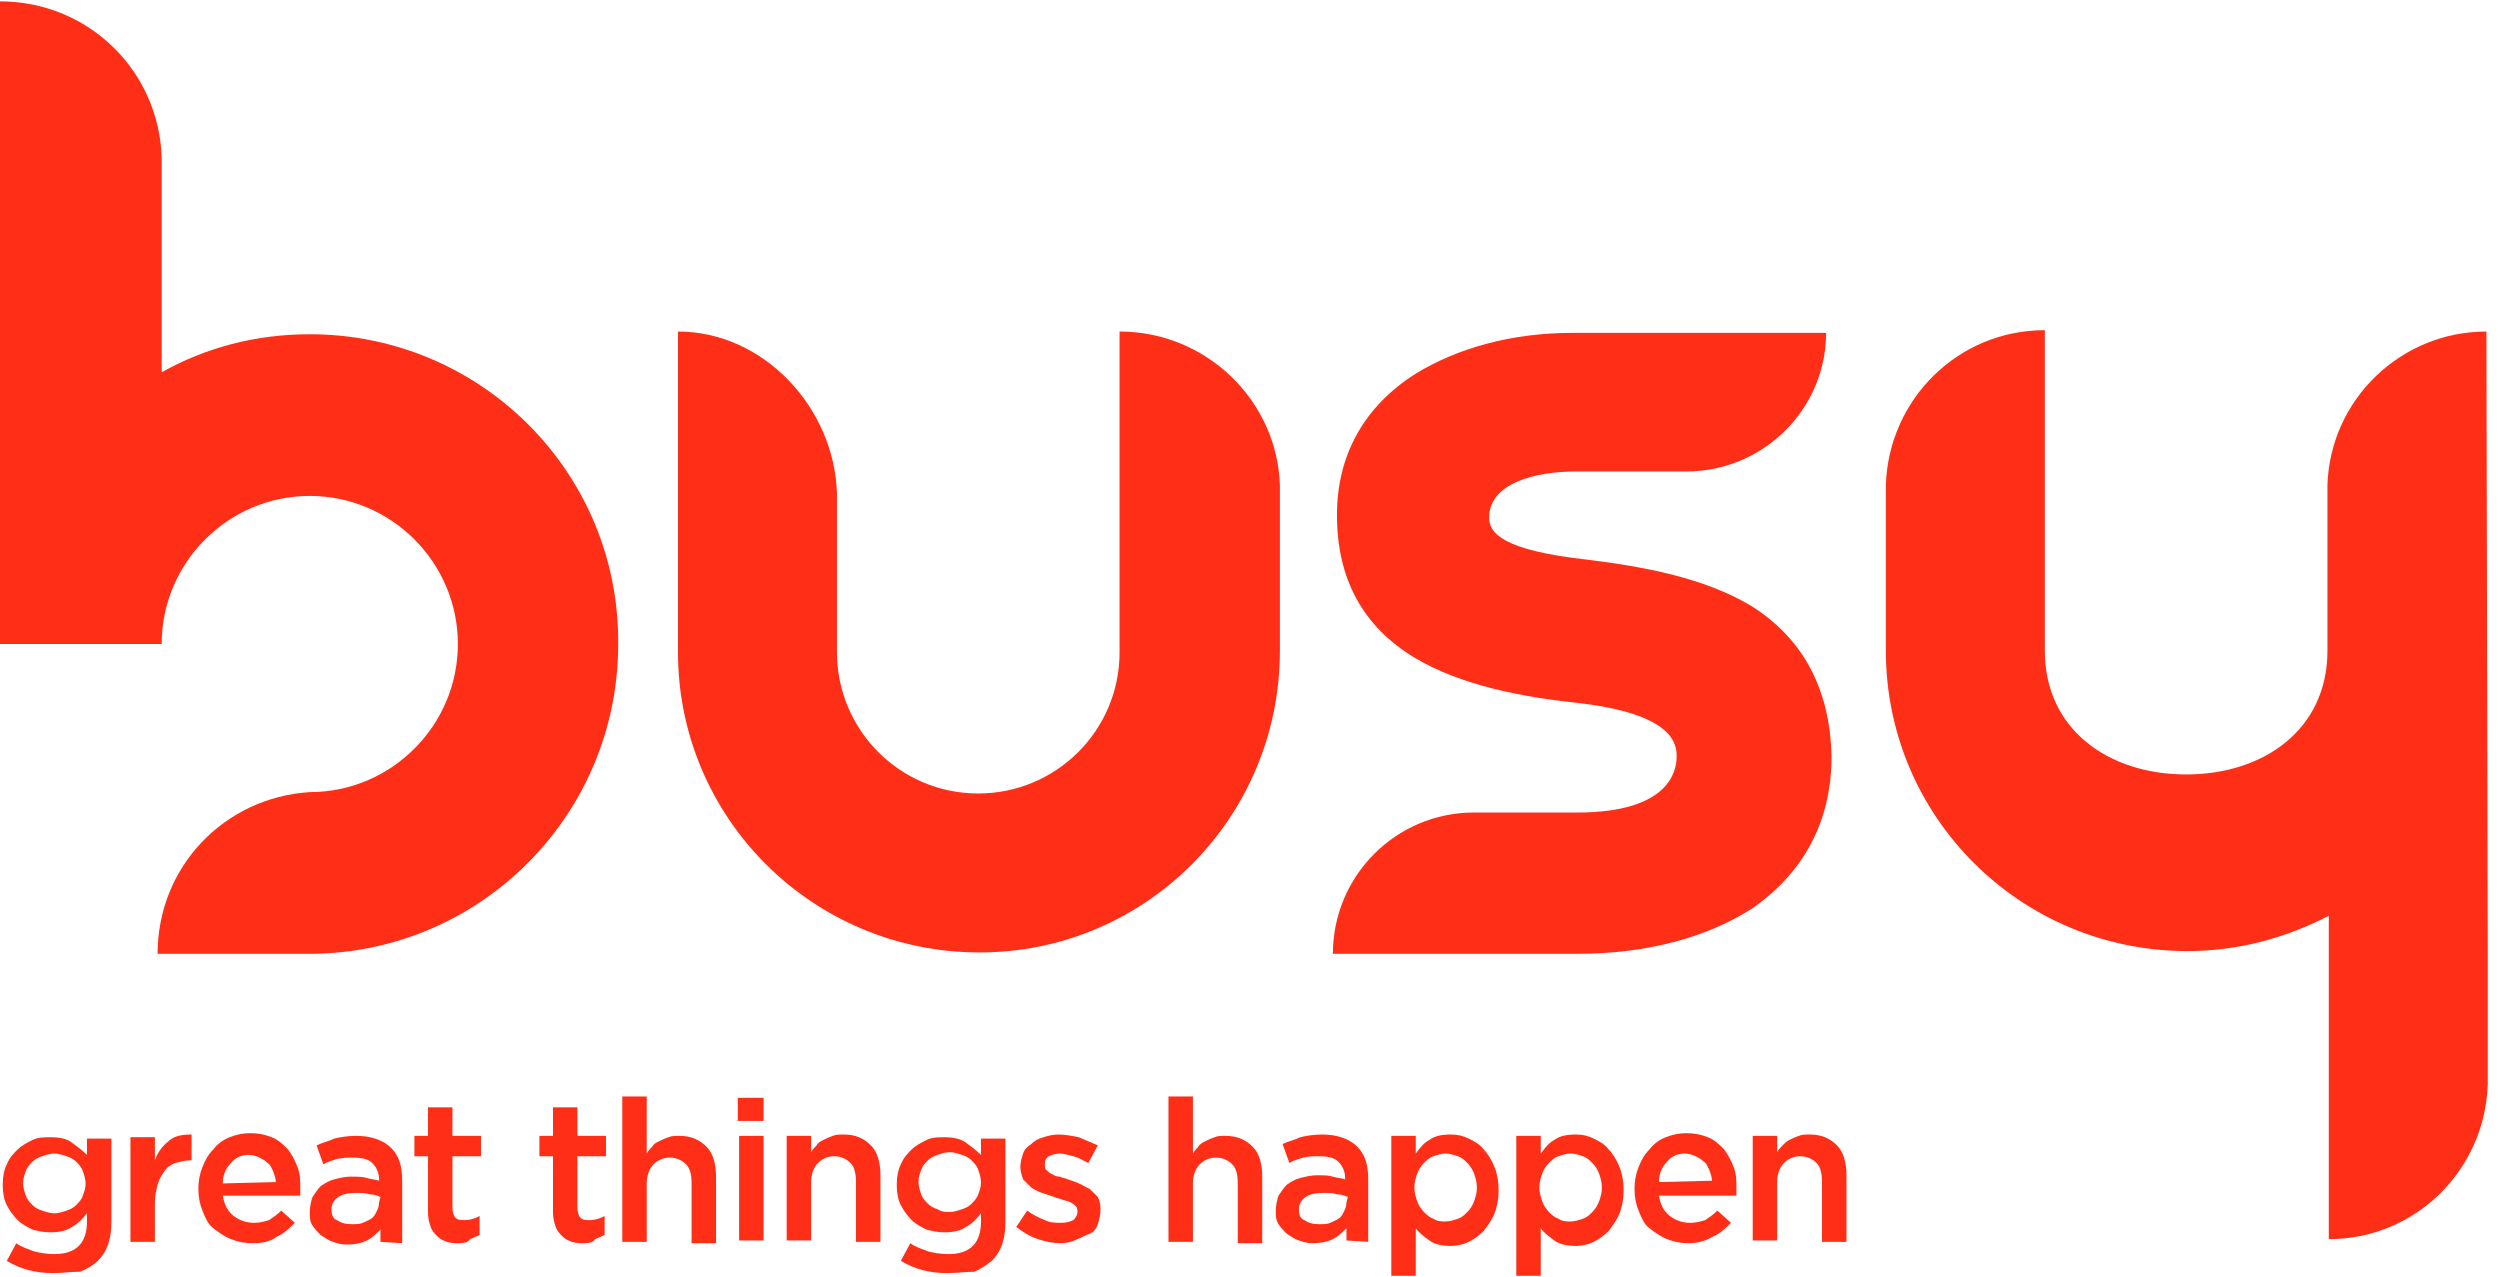<?xml version="1.0" encoding="utf-8"?>
<!-- Generator: Adobe Illustrator 24.1.2, SVG Export Plug-In . SVG Version: 6.00 Build 0)  -->
<svg version="1.1" id="Слой_1" xmlns="http://www.w3.org/2000/svg" xmlns:xlink="http://www.w3.org/1999/xlink" x="0px" y="0px"
	 viewBox="0 0 184 94" style="enable-background:new 0 0 184 94;" xml:space="preserve">
<style type="text/css">
	.st0{fill:#FF2E17;}
</style>
<path class="st0" d="M4,89.3c0.3,0,0.6-0.1,0.9-0.2c0.3-0.1,0.5-0.2,0.7-0.4C5.8,88.5,6,88.3,6.1,88s0.2-0.5,0.2-0.9
	c0-0.3-0.1-0.6-0.2-0.9c-0.1-0.3-0.3-0.5-0.5-0.7c-0.2-0.2-0.4-0.3-0.7-0.4C4.6,85,4.3,84.9,4,84.9S3.4,85,3.1,85.1
	s-0.5,0.2-0.7,0.4c-0.2,0.2-0.4,0.4-0.5,0.7c-0.1,0.3-0.2,0.5-0.2,0.9c0,0.3,0.1,0.6,0.2,0.9s0.3,0.5,0.5,0.7
	c0.2,0.2,0.4,0.3,0.7,0.4S3.7,89.3,4,89.3z M3.9,93.7c-1.3,0-2.4-0.3-3.4-0.9l0.7-1.3c0.4,0.3,0.8,0.4,1.3,0.6
	c0.4,0.1,0.9,0.2,1.5,0.2c0.8,0,1.4-0.2,1.8-0.6c0.4-0.4,0.6-1,0.6-1.8v-0.6c-0.3,0.4-0.7,0.8-1.1,1c-0.4,0.3-1,0.4-1.6,0.4
	c-0.5,0-0.9-0.1-1.3-0.2c-0.4-0.2-0.8-0.4-1.1-0.7c-0.3-0.3-0.6-0.7-0.8-1.1c-0.2-0.4-0.3-0.9-0.3-1.5c0-0.6,0.1-1.1,0.3-1.5
	c0.2-0.5,0.5-0.8,0.8-1.1c0.3-0.3,0.7-0.5,1.1-0.7c0.4-0.2,0.9-0.2,1.3-0.2c0.7,0,1.2,0.1,1.6,0.4c0.4,0.3,0.8,0.6,1.1,0.9v-1.2h1.8
	v6.1c0,1.3-0.3,2.2-1,2.9c-0.3,0.3-0.8,0.6-1.3,0.8C5.2,93.6,4.6,93.7,3.9,93.7z"/>
<path class="st0" d="M9.6,83.7h1.8v1.7c0.2-0.6,0.6-1.1,1-1.4c0.4-0.4,1-0.5,1.7-0.5v1.9H14c-0.4,0-0.7,0.1-1.1,0.2
	c-0.3,0.1-0.6,0.3-0.8,0.6c-0.2,0.3-0.4,0.6-0.5,1c-0.1,0.4-0.2,0.8-0.2,1.3v2.9H9.6V83.7z"/>
<path class="st0" d="M20.3,87c0-0.3-0.1-0.5-0.2-0.8c-0.1-0.2-0.2-0.5-0.4-0.6c-0.2-0.2-0.4-0.3-0.6-0.4c-0.2-0.1-0.5-0.2-0.8-0.2
	c-0.5,0-1,0.2-1.3,0.6c-0.4,0.4-0.6,0.9-0.6,1.5L20.3,87z M18.6,91.5c-0.6,0-1.1-0.1-1.6-0.3c-0.5-0.2-0.9-0.5-1.3-0.8
	c-0.4-0.3-0.6-0.8-0.8-1.3c-0.2-0.5-0.3-1-0.3-1.6s0.1-1.1,0.3-1.6c0.2-0.5,0.4-0.9,0.8-1.3c0.3-0.4,0.7-0.7,1.2-0.9
	c0.5-0.2,1-0.3,1.5-0.3c0.6,0,1.1,0.1,1.6,0.3c0.5,0.2,0.8,0.5,1.2,0.9c0.3,0.4,0.5,0.8,0.7,1.3c0.2,0.5,0.2,1,0.2,1.6
	c0,0.1,0,0.2,0,0.2c0,0.1,0,0.2,0,0.3h-5.7c0.1,0.6,0.3,1.1,0.8,1.5c0.4,0.3,0.9,0.5,1.5,0.5c0.4,0,0.8-0.1,1.1-0.2
	c0.3-0.2,0.6-0.4,0.9-0.7l1,0.9c-0.4,0.4-0.8,0.8-1.3,1C19.9,91.4,19.3,91.5,18.6,91.5z"/>
<path class="st0" d="M28,88.1c-0.2-0.1-0.5-0.2-0.8-0.2c-0.3-0.1-0.6-0.1-1-0.1c-0.6,0-1,0.1-1.3,0.3c-0.3,0.2-0.5,0.5-0.5,0.9
	s0.1,0.7,0.4,0.8c0.3,0.2,0.6,0.3,1.1,0.3c0.3,0,0.6,0,0.8-0.1c0.2-0.1,0.5-0.2,0.6-0.3c0.2-0.1,0.3-0.3,0.4-0.5
	c0.1-0.2,0.2-0.4,0.2-0.7L28,88.1z M28,91.4v-0.9c-0.3,0.3-0.6,0.6-1,0.8c-0.4,0.2-0.9,0.3-1.5,0.3c-0.4,0-0.7-0.1-1-0.2
	s-0.6-0.3-0.9-0.5c-0.2-0.2-0.4-0.4-0.6-0.7c-0.2-0.3-0.2-0.6-0.2-1c0-0.4,0.1-0.8,0.2-1.1c0.2-0.3,0.4-0.6,0.6-0.8
	c0.3-0.2,0.6-0.4,1-0.5c0.4-0.1,0.8-0.2,1.2-0.2c0.5,0,0.9,0,1.2,0.1c0.3,0.1,0.6,0.1,0.9,0.2v-0.1c0-0.5-0.2-0.9-0.5-1.2
	c-0.3-0.3-0.8-0.4-1.4-0.4c-0.4,0-0.8,0-1.2,0.1c-0.3,0.1-0.7,0.2-1,0.4l-0.5-1.4c0.4-0.2,0.9-0.3,1.3-0.5c0.4-0.1,1-0.2,1.6-0.2
	c1.1,0,2,0.3,2.6,0.9c0.6,0.6,0.8,1.4,0.8,2.4v4.6L28,91.4z"/>
<path class="st0" d="M33.8,91.5c-0.3,0-0.6,0-0.9-0.1c-0.3-0.1-0.5-0.2-0.7-0.4s-0.4-0.4-0.5-0.7c-0.1-0.3-0.2-0.6-0.2-1.1v-4.1h-1
	v-1.5h1v-2.1h1.8v2.1h2.1v1.5h-2.1v3.8c0,0.3,0.1,0.6,0.2,0.7c0.2,0.2,0.4,0.2,0.7,0.2c0.4,0,0.7-0.1,1.1-0.3v1.4
	c-0.2,0.1-0.5,0.2-0.7,0.3C34.5,91.4,34.2,91.5,33.8,91.5z"/>
<path class="st0" d="M43,91.5c-0.3,0-0.6,0-0.9-0.1c-0.3-0.1-0.5-0.2-0.7-0.4c-0.2-0.2-0.4-0.4-0.5-0.7c-0.1-0.3-0.2-0.6-0.2-1.1
	v-4.1h-1v-1.5h1v-2.1h1.8v2.1h2.1v1.5h-2.1v3.8c0,0.3,0.1,0.6,0.2,0.7c0.2,0.2,0.4,0.2,0.7,0.2c0.4,0,0.7-0.1,1.1-0.3v1.4
	c-0.2,0.1-0.5,0.2-0.7,0.3C43.7,91.4,43.4,91.5,43,91.5z"/>
<path class="st0" d="M45.8,80.7h1.8v4.2c0.1-0.2,0.3-0.4,0.4-0.5c0.1-0.2,0.3-0.3,0.5-0.4s0.4-0.2,0.7-0.3c0.2-0.1,0.5-0.1,0.8-0.1
	c0.9,0,1.5,0.3,2,0.8s0.7,1.3,0.7,2.2v4.9h-1.8v-4.4c0-0.6-0.1-1.1-0.4-1.4c-0.3-0.3-0.7-0.5-1.2-0.5s-0.9,0.2-1.2,0.5
	c-0.3,0.3-0.5,0.8-0.5,1.4v4.3h-1.8V80.7z"/>
<path class="st0" d="M54.4,83.6h1.8v7.7h-1.8V83.6z M54.3,80.8h1.9v1.7h-1.9V80.8z"/>
<path class="st0" d="M57.9,83.6h1.8v1.2c0.1-0.2,0.3-0.4,0.4-0.5c0.1-0.2,0.3-0.3,0.5-0.4c0.2-0.1,0.4-0.2,0.7-0.3
	c0.2-0.1,0.5-0.1,0.8-0.1c0.9,0,1.5,0.3,2,0.8s0.7,1.3,0.7,2.2v4.9H63V87c0-0.6-0.1-1.1-0.4-1.4c-0.3-0.3-0.7-0.5-1.2-0.5
	s-0.9,0.2-1.2,0.5c-0.3,0.3-0.5,0.8-0.5,1.4v4.3h-1.8V83.6z"/>
<path class="st0" d="M69.9,89.2c0.3,0,0.6-0.1,0.9-0.2c0.3-0.1,0.5-0.2,0.7-0.4c0.2-0.2,0.4-0.4,0.5-0.7c0.1-0.3,0.2-0.5,0.2-0.9
	c0-0.3-0.1-0.6-0.2-0.9c-0.1-0.3-0.3-0.5-0.5-0.7c-0.2-0.2-0.4-0.3-0.7-0.4c-0.3-0.1-0.6-0.2-0.9-0.2c-0.3,0-0.6,0.1-0.9,0.2
	s-0.5,0.2-0.7,0.4c-0.2,0.2-0.4,0.4-0.5,0.7c-0.1,0.3-0.2,0.5-0.2,0.9c0,0.3,0.1,0.6,0.2,0.9c0.1,0.3,0.3,0.5,0.5,0.7
	c0.2,0.2,0.4,0.3,0.7,0.4C69.3,89.2,69.6,89.2,69.9,89.2z M69.7,93.7c-1.3,0-2.4-0.3-3.4-0.9l0.7-1.3c0.4,0.3,0.8,0.4,1.3,0.6
	c0.4,0.1,0.9,0.2,1.5,0.2c0.8,0,1.4-0.2,1.8-0.6c0.4-0.4,0.6-1,0.6-1.8v-0.6c-0.3,0.4-0.7,0.8-1.1,1c-0.4,0.3-1,0.4-1.6,0.4
	c-0.5,0-0.9-0.1-1.3-0.2c-0.4-0.2-0.8-0.4-1.1-0.7c-0.3-0.3-0.6-0.7-0.8-1.1c-0.2-0.4-0.3-0.9-0.3-1.5c0-0.6,0.1-1.1,0.3-1.5
	c0.2-0.5,0.5-0.8,0.8-1.1c0.3-0.3,0.7-0.5,1.1-0.7c0.4-0.2,0.9-0.2,1.3-0.2c0.6,0,1.2,0.1,1.6,0.4c0.4,0.3,0.8,0.6,1.1,0.9v-1.2H74
	v6.1c0,1.3-0.3,2.2-1,2.9c-0.4,0.3-0.8,0.6-1.3,0.8C71.1,93.6,70.4,93.7,69.7,93.7z"/>
<path class="st0" d="M78.1,91.5c-0.6,0-1.1-0.1-1.7-0.3c-0.6-0.2-1.1-0.5-1.6-0.9l0.8-1.2c0.4,0.3,0.8,0.5,1.3,0.7
	c0.4,0.2,0.8,0.2,1.2,0.2s0.7-0.1,0.9-0.2c0.2-0.2,0.3-0.4,0.3-0.6c0-0.1,0-0.3-0.1-0.4c-0.1-0.1-0.2-0.2-0.4-0.3
	c-0.2-0.1-0.3-0.1-0.6-0.2c-0.2-0.1-0.4-0.1-0.6-0.2c-0.3-0.1-0.6-0.2-0.9-0.3c-0.3-0.1-0.5-0.2-0.8-0.4c-0.2-0.2-0.4-0.4-0.6-0.6
	c-0.1-0.3-0.2-0.6-0.2-0.9c0-0.4,0.1-0.7,0.2-1c0.1-0.3,0.3-0.5,0.6-0.7c0.2-0.2,0.5-0.4,0.9-0.5c0.3-0.1,0.7-0.2,1.1-0.2
	c0.5,0,1,0.1,1.5,0.2c0.5,0.2,0.9,0.4,1.4,0.6l-0.7,1.3c-0.4-0.2-0.7-0.4-1.1-0.5s-0.7-0.2-1-0.2s-0.6,0.1-0.8,0.2
	c-0.2,0.1-0.3,0.3-0.3,0.6c0,0.1,0,0.3,0.1,0.4s0.2,0.2,0.4,0.3c0.2,0.1,0.3,0.2,0.6,0.2c0.2,0.1,0.4,0.1,0.6,0.2
	c0.3,0.1,0.6,0.2,0.8,0.3c0.3,0.1,0.5,0.3,0.8,0.4c0.2,0.2,0.4,0.4,0.6,0.6c0.1,0.2,0.2,0.5,0.2,0.9s-0.1,0.8-0.2,1.1
	c-0.1,0.3-0.3,0.6-0.6,0.7c-0.3,0.1-0.6,0.3-0.9,0.4C78.9,91.4,78.5,91.5,78.1,91.5z"/>
<path class="st0" d="M86,80.7h1.8v4.2c0.1-0.2,0.3-0.4,0.4-0.5c0.1-0.2,0.3-0.3,0.5-0.4c0.2-0.1,0.4-0.2,0.7-0.3
	c0.2-0.1,0.5-0.1,0.8-0.1c0.9,0,1.5,0.3,2,0.8s0.7,1.3,0.7,2.2v4.9h-1.8v-4.4c0-0.6-0.1-1.1-0.4-1.4c-0.3-0.3-0.7-0.5-1.2-0.5
	s-0.9,0.2-1.2,0.5c-0.3,0.3-0.5,0.8-0.5,1.4v4.3H86V80.7z"/>
<path class="st0" d="M99.2,88.1c-0.2-0.1-0.5-0.2-0.8-0.2c-0.3-0.1-0.6-0.1-1-0.1c-0.6,0-1,0.1-1.3,0.3c-0.3,0.2-0.5,0.5-0.5,0.9
	s0.1,0.7,0.4,0.8c0.3,0.2,0.6,0.3,1.1,0.3c0.3,0,0.6,0,0.8-0.1c0.2-0.1,0.5-0.2,0.6-0.3c0.2-0.1,0.3-0.3,0.4-0.5
	c0.1-0.2,0.2-0.4,0.2-0.7L99.2,88.1z M99.1,91.3v-0.9c-0.3,0.3-0.6,0.6-1,0.8c-0.4,0.2-0.9,0.3-1.5,0.3c-0.4,0-0.7-0.1-1-0.2
	c-0.3-0.1-0.6-0.3-0.9-0.5c-0.2-0.2-0.4-0.4-0.6-0.7c-0.2-0.3-0.2-0.6-0.2-1s0.1-0.8,0.2-1.1c0.2-0.3,0.4-0.6,0.6-0.8
	c0.3-0.2,0.6-0.4,1-0.5c0.4-0.1,0.8-0.2,1.2-0.2c0.5,0,0.9,0,1.2,0.1c0.3,0.1,0.6,0.1,0.9,0.2v-0.1c0-0.5-0.2-0.9-0.5-1.2
	s-0.8-0.4-1.4-0.4c-0.4,0-0.8,0-1.2,0.1c-0.3,0.1-0.7,0.2-1,0.4l-0.5-1.4c0.4-0.2,0.9-0.3,1.3-0.5c0.4-0.1,1-0.2,1.6-0.2
	c1.1,0,2,0.3,2.6,0.9s0.8,1.4,0.8,2.4v4.6L99.1,91.3z"/>
<path class="st0" d="M106.4,89.9c0.3,0,0.6-0.1,0.9-0.2c0.3-0.1,0.5-0.3,0.7-0.5c0.2-0.2,0.4-0.5,0.5-0.8c0.1-0.3,0.2-0.6,0.2-1
	s-0.1-0.7-0.2-1c-0.1-0.3-0.3-0.6-0.5-0.8c-0.2-0.2-0.4-0.4-0.7-0.5c-0.3-0.1-0.6-0.2-0.9-0.2c-0.3,0-0.6,0.1-0.9,0.2
	s-0.5,0.3-0.7,0.5c-0.2,0.2-0.4,0.5-0.5,0.8c-0.1,0.3-0.2,0.6-0.2,1s0.1,0.7,0.2,1c0.1,0.3,0.3,0.6,0.5,0.8c0.2,0.2,0.4,0.4,0.7,0.5
	C105.8,89.9,106.1,89.9,106.4,89.9z M102.4,83.6h1.8v1.3c0.3-0.4,0.6-0.8,1-1c0.4-0.3,0.9-0.4,1.6-0.4c0.5,0,0.9,0.1,1.3,0.3
	c0.4,0.2,0.8,0.4,1.1,0.8c0.3,0.3,0.6,0.8,0.8,1.3s0.3,1.1,0.3,1.7s-0.1,1.2-0.3,1.7s-0.5,0.9-0.8,1.3c-0.3,0.3-0.7,0.6-1.1,0.8
	c-0.4,0.2-0.9,0.3-1.3,0.3c-0.6,0-1.2-0.1-1.6-0.4c-0.4-0.3-0.8-0.6-1-0.9v3.5h-1.8V83.6z"/>
<path class="st0" d="M115.6,89.9c0.3,0,0.6-0.1,0.9-0.2c0.3-0.1,0.5-0.3,0.7-0.5c0.2-0.2,0.4-0.5,0.5-0.8c0.1-0.3,0.2-0.6,0.2-1
	s-0.1-0.7-0.2-1c-0.1-0.3-0.3-0.6-0.5-0.8c-0.2-0.2-0.4-0.4-0.7-0.5s-0.6-0.2-0.9-0.2c-0.3,0-0.6,0.1-0.9,0.2
	c-0.3,0.1-0.5,0.3-0.7,0.5c-0.2,0.2-0.4,0.5-0.5,0.8c-0.1,0.3-0.2,0.6-0.2,1s0.1,0.7,0.2,1c0.1,0.3,0.3,0.6,0.5,0.8
	c0.2,0.2,0.4,0.4,0.7,0.5C115,89.9,115.3,89.9,115.6,89.9z M111.6,83.6h1.8v1.3c0.3-0.4,0.6-0.8,1-1c0.4-0.3,0.9-0.4,1.6-0.4
	c0.5,0,0.9,0.1,1.3,0.3c0.4,0.2,0.8,0.4,1.1,0.8c0.3,0.3,0.6,0.8,0.8,1.3c0.2,0.5,0.3,1.1,0.3,1.7s-0.1,1.2-0.3,1.7
	c-0.2,0.5-0.5,0.9-0.8,1.3c-0.3,0.3-0.7,0.6-1.1,0.8c-0.4,0.2-0.9,0.3-1.3,0.3c-0.6,0-1.2-0.1-1.6-0.4c-0.4-0.3-0.8-0.6-1-0.9v3.5
	h-1.8V83.6z"/>
<path class="st0" d="M126,86.9c0-0.3-0.1-0.5-0.2-0.8c-0.1-0.2-0.2-0.5-0.4-0.6c-0.2-0.2-0.4-0.3-0.6-0.4c-0.2-0.1-0.5-0.2-0.8-0.2
	c-0.5,0-1,0.2-1.3,0.6c-0.4,0.4-0.6,0.9-0.6,1.5L126,86.9z M124.3,91.5c-0.6,0-1.1-0.1-1.6-0.3c-0.5-0.2-0.9-0.5-1.3-0.8
	c-0.4-0.3-0.6-0.8-0.8-1.3c-0.2-0.5-0.3-1-0.3-1.6s0.1-1.1,0.3-1.6c0.2-0.5,0.4-0.9,0.8-1.3c0.3-0.4,0.7-0.7,1.2-0.9
	c0.5-0.2,1-0.3,1.5-0.3c0.6,0,1.1,0.1,1.6,0.3c0.5,0.2,0.8,0.5,1.2,0.9c0.3,0.4,0.5,0.8,0.7,1.3c0.2,0.5,0.2,1,0.2,1.6
	c0,0.1,0,0.2,0,0.2c0,0.1,0,0.2,0,0.3h-5.7c0.1,0.6,0.3,1.1,0.8,1.5c0.4,0.3,0.9,0.5,1.5,0.5c0.4,0,0.8-0.1,1.1-0.2
	c0.3-0.2,0.6-0.4,0.9-0.7l1,0.9c-0.4,0.4-0.8,0.8-1.3,1C125.6,91.3,125,91.5,124.3,91.5z"/>
<path class="st0" d="M129,83.6h1.8v1.2c0.1-0.2,0.3-0.4,0.4-0.5c0.2-0.2,0.3-0.3,0.5-0.4s0.4-0.2,0.7-0.3c0.2-0.1,0.5-0.1,0.8-0.1
	c0.9,0,1.5,0.3,2,0.8s0.7,1.3,0.7,2.2v4.9h-1.8V87c0-0.6-0.1-1.1-0.4-1.4c-0.3-0.3-0.7-0.5-1.2-0.5s-0.9,0.2-1.2,0.5
	c-0.3,0.3-0.5,0.8-0.5,1.4v4.3H129V83.6z"/>
<path class="st0" d="M183,24.4c-6.3,0-11.5,5-11.7,11.3v-0.8v13c0,5.8-4.7,9.1-10.4,9.1c-5.7,0-10.4-3.3-10.4-9.1V24.3
	c-6.4,0-11.5,5.1-11.7,11.4v12.2c0,12.2,9.9,22.1,22.2,22.1c3.8,0,7.3-1,10.4-2.6v3v9.4v11.4c6.4,0,11.5-5.1,11.7-11.4v1.4V69.1v1.3
	L183,24.4z"/>
<path class="st0" d="M128.9,44.6c-3.5-2.1-8-2.9-12-3.4c-6.4-0.7-7.3-2-7.3-3.1c0-2.5,3.3-3.4,6.4-3.4h8.1c5.7,0,10.3-4.6,10.3-10.2
	H125h-0.9h-8.4c-4.4,0-8.4,1.1-11.5,3c-3.8,2.4-5.8,6-5.8,10.4c0,4.7,1.9,8.2,5.7,10.5c3.5,2.1,8.1,2.9,11.7,3.3
	c7.6,0.8,7.6,3.2,7.6,4c0,1-0.5,4.1-7.3,4.1h-7.6c-5.8,0-10.4,4.7-10.4,10.4h10.4h0.1h7.5c5.1,0,9.5-1.2,12.8-3.3
	c3.8-2.6,5.9-6.4,5.9-11.2C134.7,50.7,132.7,47,128.9,44.6z"/>
<path class="st0" d="M82.4,24.4V48c0,5.8-4.7,10.4-10.4,10.4c-5.8,0-10.4-4.7-10.4-10.4V36.3c-0.2-6.3-5.4-11.9-11.7-11.9V48
	c0,12.2,9.9,22.1,22.2,22.1c12.2,0,22.1-9.9,22.1-22.2V35.7C94,29.5,88.8,24.4,82.4,24.4z"/>
<path class="st0" d="M22.8,24.6c-4,0-7.7,1-10.9,2.8V11.6C11.7,5.2,6.5,0.1,0,0.1v11.5v0.3v35.5h11.9c0-6,4.9-10.9,10.9-10.9
	s10.9,4.9,10.9,10.9s-4.9,10.9-10.9,10.9c-6.3,0.4-11.2,5.5-11.2,11.9h11.2h0.3C35.5,70,45.5,59.9,45.5,47.4
	C45.6,34.8,35.4,24.6,22.8,24.6z"/>
</svg>
